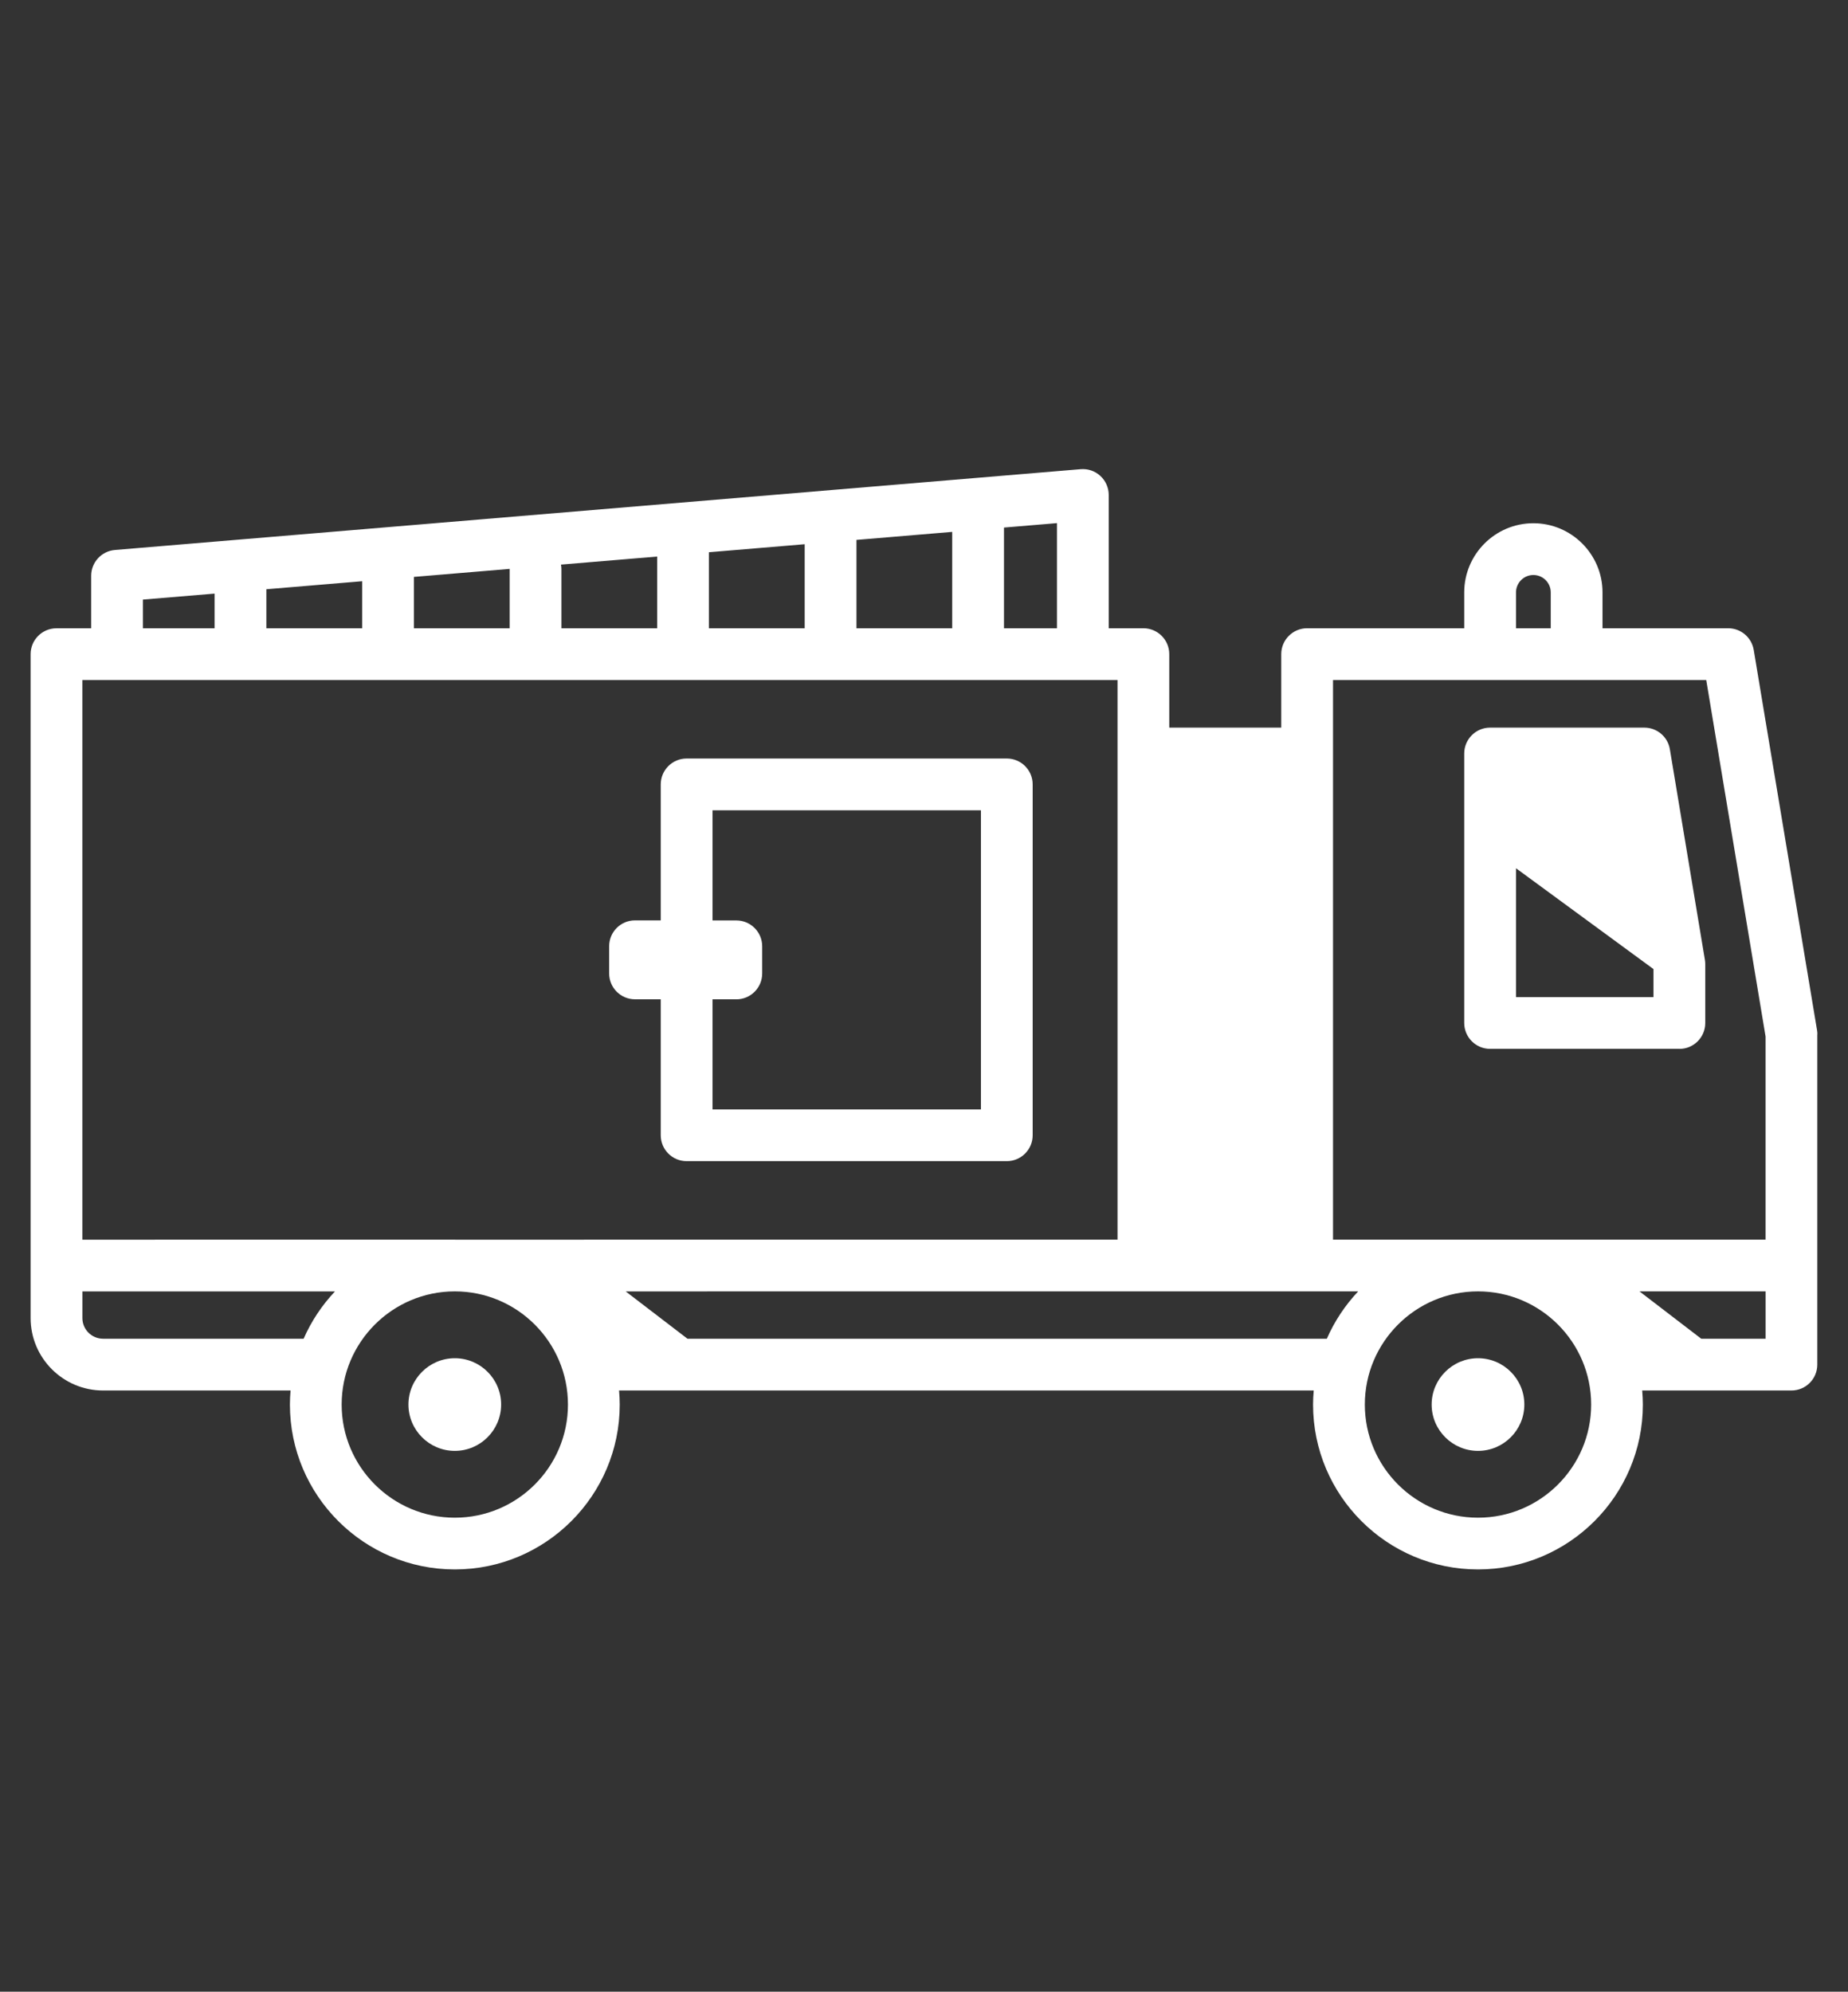 <?xml version="1.0" encoding="utf-8"?>
<!-- Generator: Adobe Illustrator 16.0.0, SVG Export Plug-In . SVG Version: 6.00 Build 0)  -->
<!DOCTYPE svg PUBLIC "-//W3C//DTD SVG 1.1//EN" "http://www.w3.org/Graphics/SVG/1.1/DTD/svg11.dtd">
<svg version="1.1" id="Capa_1" xmlns="http://www.w3.org/2000/svg" xmlns:xlink="http://www.w3.org/1999/xlink" x="0px" y="0px"
	 width="52.575px" height="56.667px" viewBox="0 0 52.575 56.667" enable-background="new 0 0 52.575 56.667" xml:space="preserve">
<rect x="0" y="0" width="52.575" height="56.667" fill="#333333" stroke="none"/>
<g id="Capa_2" display="none">
</g>
<g>
	<path fill="#FFFFFF" d="M51.704,29.43c0-0.041-0.003-0.081-0.01-0.121l-1.801-10.818c-0.06-0.355-0.366-0.616-0.727-0.616h-3.575
		v-1.021c0-1.084-0.883-1.967-1.967-1.967s-1.967,0.882-1.967,1.967v1.021h-4.47c-0.406,0-0.736,0.33-0.736,0.736v2.091h-3.186
		v-2.091c0-0.406-0.33-0.736-0.736-0.736h-0.986v-3.792c0-0.206-0.087-0.403-0.238-0.542c-0.151-0.14-0.354-0.209-0.56-0.192
		L3.269,15.648c-0.381,0.032-0.675,0.351-0.675,0.734v1.494H1.607c-0.407,0-0.736,0.33-0.736,0.736v17.394l0,0c0,0,0,0,0,0.001
		v1.494c0,1.137,0.925,2.061,2.062,2.061h5.333c-0.011,0.133-0.018,0.266-0.018,0.4c0,2.587,2.104,4.691,4.692,4.691h0
		c2.586,0,4.691-2.104,4.691-4.691c0-0.135-0.007-0.268-0.019-0.4h19.763c-0.012,0.133-0.019,0.266-0.019,0.4
		c0,2.587,2.105,4.691,4.692,4.691s4.691-2.104,4.691-4.691c0-0.135-0.007-0.268-0.019-0.4h4.245c0.407,0,0.736-0.329,0.736-0.736
		v-2.819l0,0l0,0V29.43z M43.13,16.854c0-0.272,0.222-0.494,0.494-0.494s0.494,0.221,0.494,0.494v1.021H43.13V16.854L43.13,16.854z
		 M37.924,19.349h10.618l1.688,10.142v5.779H37.924V19.349z M30.07,17.876h-1.507V15.01l1.507-0.126V17.876z M7.578,16.765
		l2.725-0.228v1.339H7.578V16.765z M11.775,16.414l2.725-0.228c0,0.001,0,0.002,0,0.004v1.686h-2.724V16.414z M15.96,16.064
		l2.736-0.229v2.041h-2.724V16.19C15.972,16.147,15.967,16.105,15.96,16.064z M20.169,15.712l2.724-0.228v2.392h-2.724V15.712z
		 M24.366,15.361l2.724-0.228v2.743h-2.724V15.361z M4.066,17.059l2.039-0.17v0.987H4.066V17.059z M31.793,19.349V35.27
		l-18.843,0.001c-0.004,0-0.008-0.001-0.011-0.001c-0.004,0-10.596,0.001-10.596,0.001V19.349H31.793z M2.933,38.089
		c-0.325,0-0.589-0.264-0.589-0.588v-0.758H9.53c-0.37,0.392-0.673,0.846-0.892,1.346H2.933z M12.94,43.181L12.94,43.181
		c-1.775,0-3.22-1.444-3.22-3.219c0-1.775,1.444-3.22,3.219-3.22s3.219,1.444,3.219,3.22C16.159,41.737,14.715,43.181,12.94,43.181z
		 M19.558,38.089l-1.757-1.346l20.839-0.001c-0.37,0.392-0.673,0.847-0.892,1.347H19.558z M42.049,43.181L42.049,43.181
		c-1.775,0-3.22-1.444-3.22-3.219c0-1.775,1.444-3.22,3.22-3.22c1.774,0,3.219,1.444,3.219,3.22
		C45.268,41.737,43.824,43.181,42.049,43.181z M50.231,38.089H48.4l-1.757-1.347h3.588V38.089z"/>
	<path fill="#FFFFFF" d="M47.778,29.843c0.407,0,0.736-0.33,0.736-0.736v-1.676c0-0.04-0.003-0.081-0.01-0.121l-0.997-5.993
		c-0.059-0.355-0.366-0.615-0.727-0.615h-4.387c-0.406,0-0.736,0.33-0.736,0.736v7.668c0,0.406,0.33,0.736,0.736,0.736H47.778z
		 M43.13,28.37v-3.667l3.911,2.869v0.798H43.13L43.13,28.37z"/>
	<path fill="#FFFFFF" d="M12.939,38.644c-0.727,0-1.319,0.591-1.319,1.318c0,0.727,0.592,1.318,1.319,1.318s1.318-0.592,1.318-1.318
		C14.258,39.235,13.667,38.644,12.939,38.644z"/>
	<path fill="#FFFFFF" d="M42.049,38.644c-0.728,0-1.319,0.591-1.319,1.318c0,0.727,0.592,1.318,1.319,1.318
		c0.727,0,1.318-0.592,1.318-1.318C43.368,39.235,42.776,38.644,42.049,38.644z"/>
	<path fill="#FFFFFF" d="M18.066,28.432h0.732v3.869c0,0.406,0.33,0.736,0.736,0.736h9.109c0.406,0,0.736-0.33,0.736-0.736v-9.984
		c0-0.407-0.33-0.736-0.736-0.736h-9.109c-0.406,0-0.736,0.33-0.736,0.736v3.869h-0.732c-0.407,0-0.736,0.33-0.736,0.736v0.773
		C17.33,28.103,17.66,28.432,18.066,28.432z M20.271,23.054h7.636v8.511h-7.636v-3.132h0.677c0.407,0,0.736-0.33,0.736-0.736v-0.773
		c0-0.407-0.33-0.736-0.736-0.736h-0.677V23.054z"/>
</g>
</svg>

